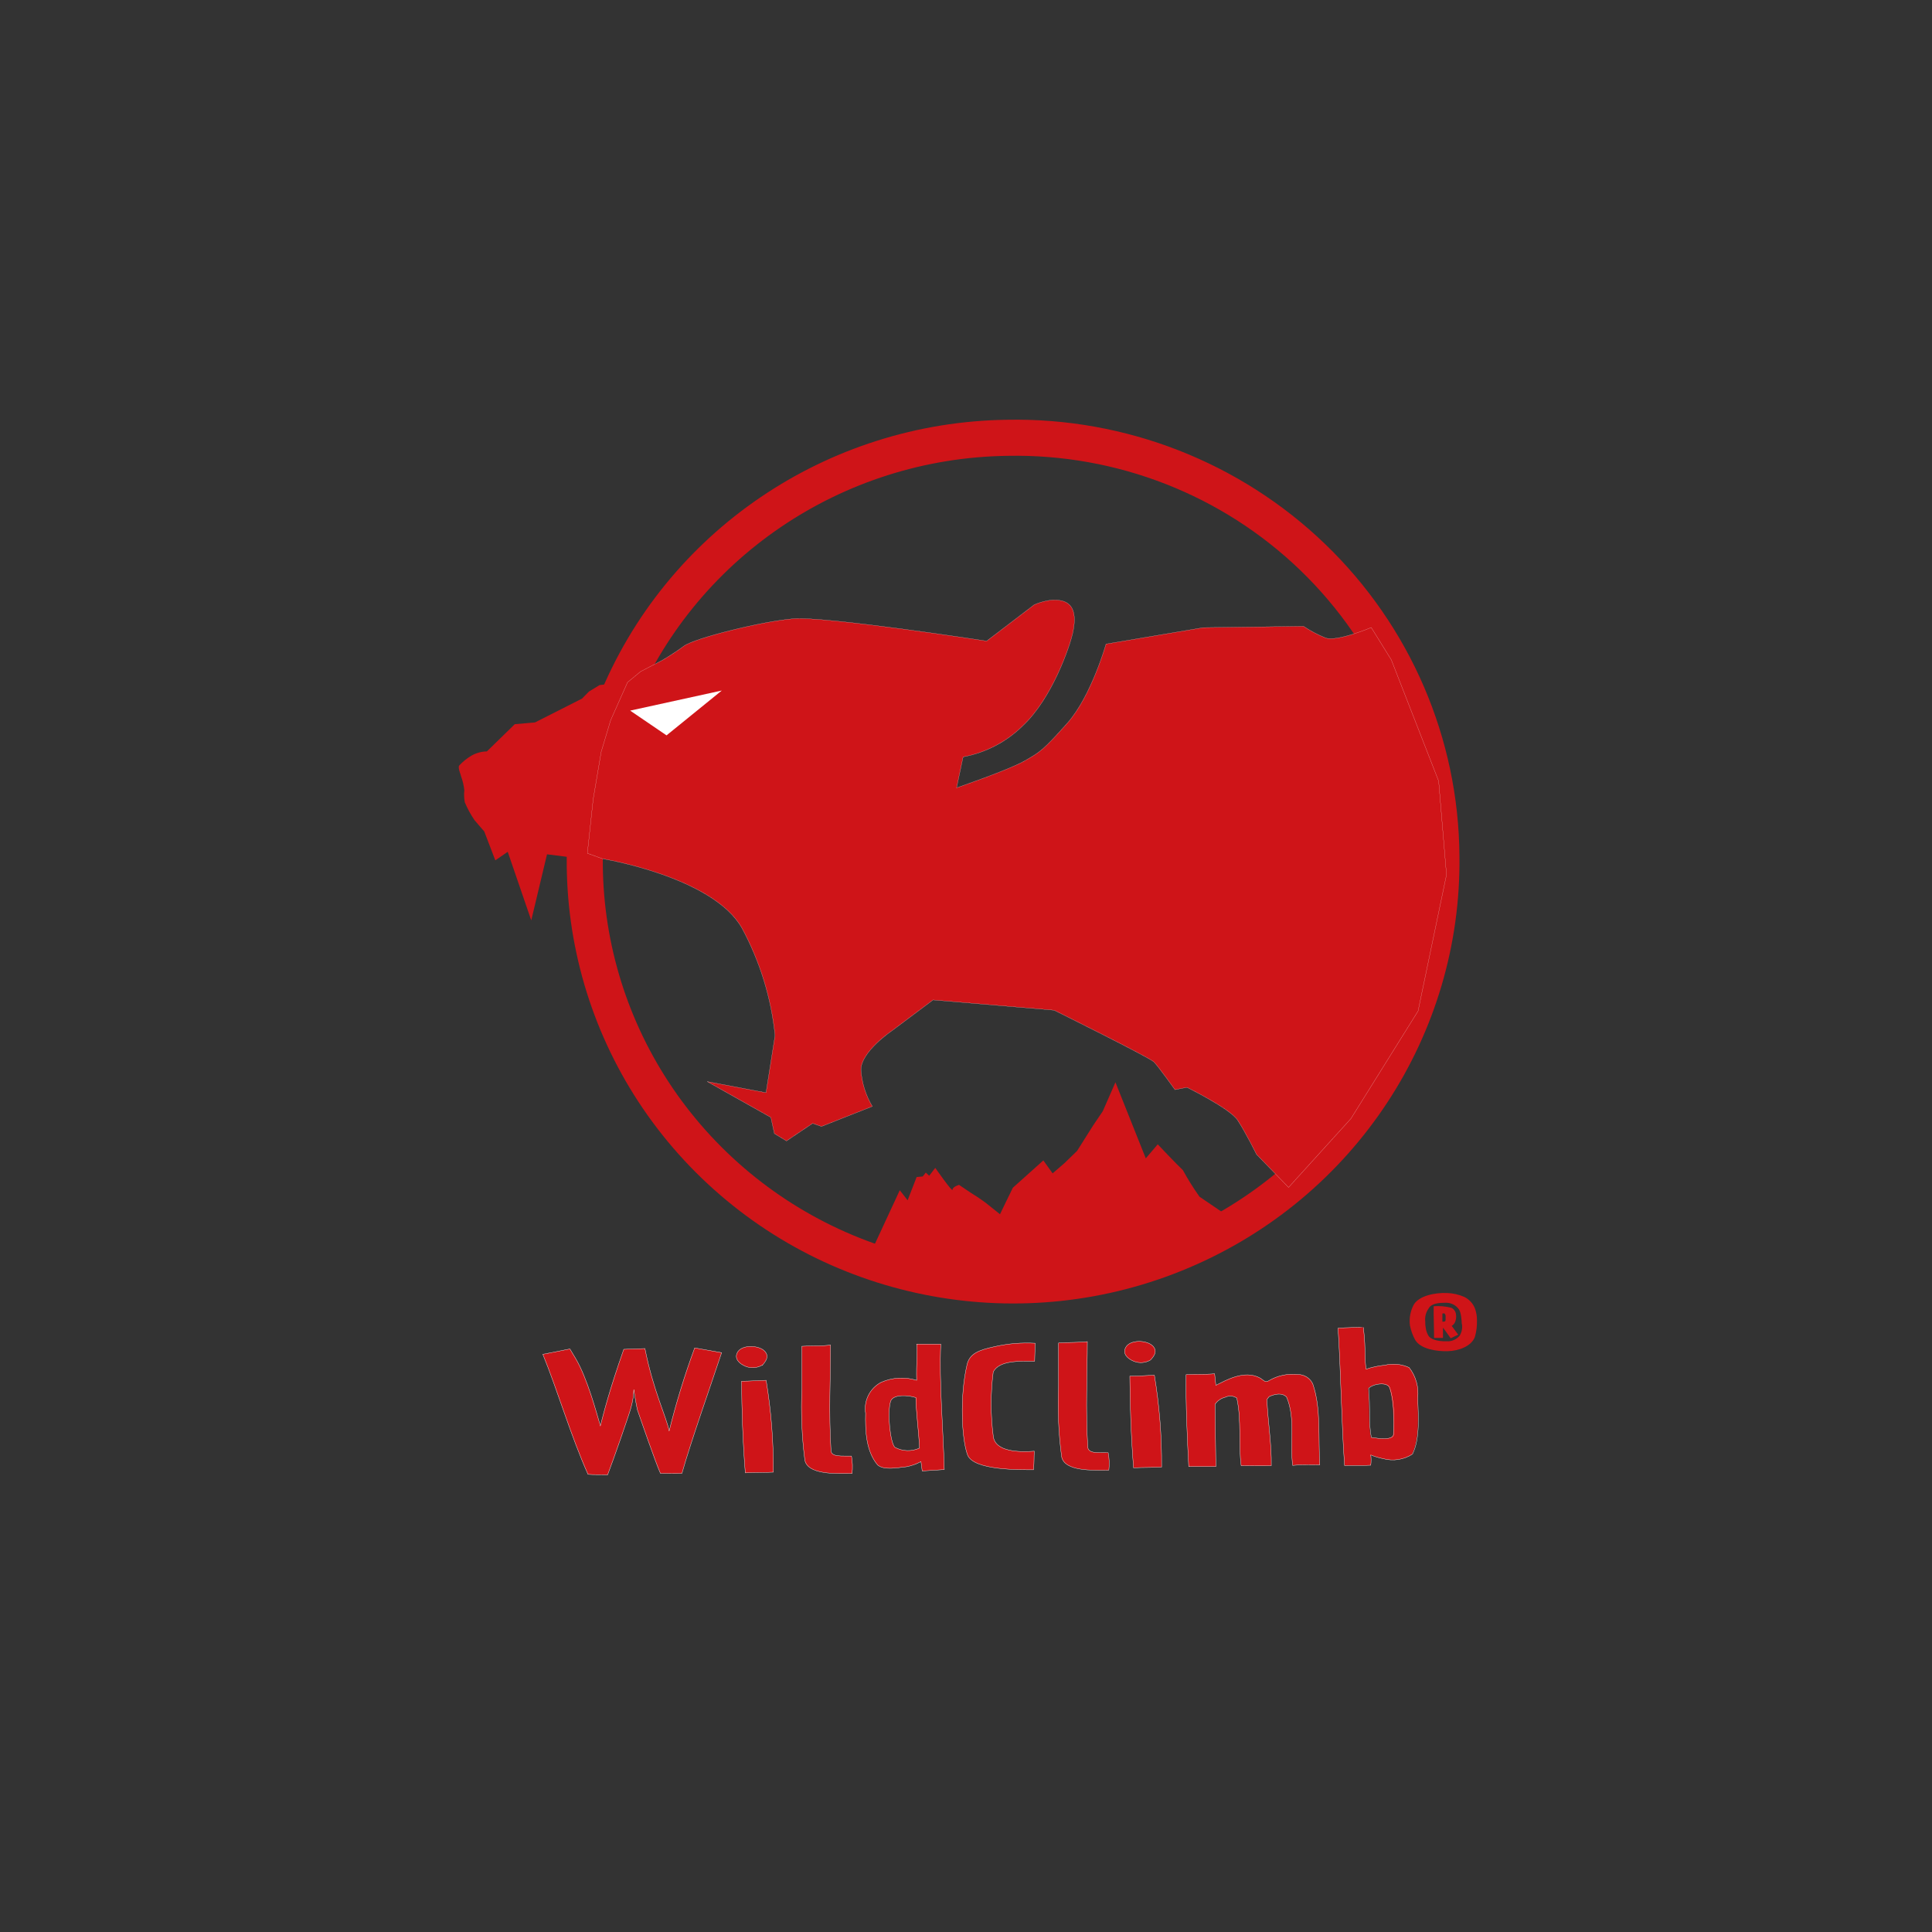 <svg xmlns="http://www.w3.org/2000/svg" xmlns:xlink="http://www.w3.org/1999/xlink" width="128" height="128"><rect width="100%" height="100%" fill="#333333" stroke="none"/><g fill="none" fill-rule="evenodd"><g><g><g><g><path stroke="#CF1418" stroke-width="2.39" d="M65.497,27.712 C65.648,39.069 58.871,49.398 48.325,53.882 C37.779,58.366 25.542,56.122 17.32,48.197 C9.098,40.272 6.51,28.227 10.763,17.678 C15.016,7.129 25.273,0.154 36.75,0.005 C44.289,-0.139 51.573,2.71 56.974,7.916 C62.375,13.122 65.445,20.251 65.497,27.712 Z" transform="translate(30, 29)"/><path fill="#CF1418" fill-rule="nonzero" d="M9.927,27.897 C9.927,27.897 17.238,29.088 19.157,32.491 C20.349,34.697 21.093,37.112 21.349,39.601 L20.751,43.394 L16.853,42.657 L21.071,45.031 L21.305,46.102 L22.106,46.591 L23.839,45.425 L24.424,45.631 L27.793,44.302 C27.356,43.564 27.098,42.735 27.04,41.881 C27.04,40.668 29.101,39.284 29.101,39.284 L31.817,37.248 L39.838,37.93 C39.838,37.93 46.162,41.062 46.452,41.358 C46.742,41.654 47.847,43.197 47.847,43.197 L48.639,43.042 C48.639,43.042 51.476,44.435 51.992,45.211 C52.507,45.987 53.248,47.482 53.248,47.482 L55.37,49.668 L59.502,45.112 L63.95,37.985 L65.834,28.955 L65.315,22.75 L62.179,14.718 L60.849,12.575 C60.849,12.575 58.554,13.54 57.817,13.261 C57.307,13.056 56.819,12.798 56.362,12.494 L49.727,12.58 L43.277,13.668 C43.277,13.668 42.299,17.131 40.709,18.914 C39.119,20.697 38.92,20.821 37.872,21.417 C36.824,22.012 33.376,23.195 33.376,23.195 L33.809,21.147 C35.302,20.87 36.676,20.155 37.751,19.094 C39.722,17.26 40.882,13.792 41.064,12.978 C41.246,12.164 41.328,11.118 40.458,10.835 C39.587,10.552 38.513,11.071 38.513,11.071 L35.369,13.471 C35.369,13.471 24.662,11.821 22.57,11.992 C20.478,12.164 16.017,13.278 15.306,13.805 C14.596,14.332 13.873,14.748 13.873,14.748 L12.444,15.49 L11.577,16.205 L10.456,18.721 L9.832,20.804 L9.299,23.954 L9.039,26.384 L8.914,27.532 L9.927,27.897 Z" transform="translate(30, 29)"/><path stroke="#FFF" stroke-width=".01" d="M9.927,27.897 C9.927,27.897 17.238,29.088 19.157,32.491 C20.349,34.697 21.093,37.112 21.349,39.601 L20.751,43.394 L16.853,42.657 L21.071,45.031 L21.305,46.102 L22.106,46.591 L23.839,45.425 L24.424,45.631 L27.793,44.302 C27.356,43.564 27.098,42.735 27.04,41.881 C27.04,40.668 29.101,39.284 29.101,39.284 L31.817,37.248 L39.838,37.93 C39.838,37.93 46.162,41.062 46.452,41.358 C46.742,41.654 47.847,43.197 47.847,43.197 L48.639,43.042 C48.639,43.042 51.476,44.435 51.992,45.211 C52.507,45.987 53.248,47.482 53.248,47.482 L55.37,49.668 L59.502,45.112 L63.95,37.985 L65.834,28.955 L65.315,22.75 L62.179,14.718 L60.849,12.575 C60.849,12.575 58.554,13.54 57.817,13.261 C57.307,13.056 56.819,12.798 56.362,12.494 L49.727,12.58 L43.277,13.668 C43.277,13.668 42.299,17.131 40.709,18.914 C39.119,20.697 38.92,20.821 37.872,21.417 C36.824,22.012 33.376,23.195 33.376,23.195 L33.809,21.147 C35.302,20.87 36.676,20.155 37.751,19.094 C39.722,17.26 40.882,13.792 41.064,12.978 C41.246,12.164 41.328,11.118 40.458,10.835 C39.587,10.552 38.513,11.071 38.513,11.071 L35.369,13.471 C35.369,13.471 24.662,11.821 22.57,11.992 C20.478,12.164 16.017,13.278 15.306,13.805 C14.596,14.332 13.873,14.748 13.873,14.748 L12.444,15.49 L11.577,16.205 L10.456,18.721 L9.832,20.804 L9.299,23.954 L9.039,26.384 L8.914,27.532 L9.927,27.897 Z" transform="translate(30, 29)"/><g fill-rule="nonzero"><path fill="#FFF" d="M11.75 2.05L14.16 3.69 17.82 0.72z" transform="translate(30, 29) translate(0, 16.03)"/><path fill="#CF1418" d="M9.719,0.36 L9.018,0.789 L8.558,1.256 L5.444,2.833 L4.106,2.949 L2.257,4.753 C1.899,4.76 1.549,4.856 1.239,5.031 C0.934,5.21 0.659,5.433 0.42,5.691 C0.325,5.863 0.528,6.27 0.55,6.411 C0.658,6.708 0.729,7.016 0.762,7.329 C0.734,7.593 0.745,7.86 0.793,8.121 C0.968,8.539 1.185,8.939 1.442,9.313 C1.642,9.553 2.083,10.054 2.083,10.054 L2.815,11.97 L3.638,11.404 L5.197,15.947 L6.241,11.571 L7.653,11.747 C7.653,11.747 7.948,4.354 10.178,0.304 L9.719,0.36 Z" transform="translate(30, 29) translate(0, 16.03)"/></g><path fill="#CF1418" fill-rule="nonzero" d="M44.278,54.961 L49.644,53.551 L51.667,51.811 L51.204,51.464 L49.471,50.285 C49.07,49.721 48.702,49.135 48.371,48.528 C47.916,48.1 46.703,46.814 46.703,46.814 L45.911,47.744 L43.901,42.704 L43.065,44.615 L42.416,45.575 L41.359,47.251 L40.527,48.057 L39.739,48.738 L39.124,47.881 L37.105,49.69 L36.56,50.808 L36.252,51.447 L35.321,50.701 C35.321,50.701 34.793,50.315 34.593,50.2 C34.394,50.084 33.541,49.501 33.541,49.501 C33.541,49.501 33.108,49.625 33.108,49.822 C33.108,50.02 31.964,48.374 31.964,48.374 L31.562,48.897 L31.336,48.687 L31.133,48.944 L30.73,48.982 L30.132,50.521 L29.612,49.857 L27.391,54.648 L33.264,55.788 C33.264,55.788 35.728,56.427 36.023,56.281 C36.317,56.135 37.863,56.542 38.323,56.405 C38.678,56.298 39.293,56.161 39.804,56.062 C41.744,56.491 44.135,55.115 44.135,55.115" transform="translate(30, 29)"/><path fill="#CF1418" fill-rule="nonzero" d="M15.181,68.615 C14.497,68.645 14.406,68.615 13.756,68.615 C13.444,67.93 12.409,64.93 12.223,64.39 C12.171,64.12 12.106,63.828 11.993,63.057 C11.979,63.476 11.912,63.892 11.794,64.295 C11.681,64.724 10.663,67.655 10.256,68.714 C9.931,68.688 9.303,68.714 8.957,68.68 C7.818,66.13 6.965,63.185 5.964,60.725 L7.757,60.37 L8.13,60.991 C8.918,62.307 9.537,64.664 9.776,65.465 C9.992,64.63 10.352,63.164 11.326,60.395 L12.729,60.344 C13.297,63.198 14.167,64.895 14.332,65.812 C14.794,63.946 15.359,62.106 16.025,60.301 L17.81,60.618 C17.186,62.487 15.731,66.618 15.172,68.615" transform="translate(30, 29)"/><path stroke="#FFF" stroke-width=".02" d="M15.181,68.615 C14.497,68.645 14.406,68.615 13.756,68.615 C13.444,67.93 12.409,64.93 12.223,64.39 C12.171,64.12 12.106,63.828 11.993,63.057 C11.979,63.476 11.912,63.892 11.794,64.295 C11.681,64.724 10.663,67.655 10.256,68.714 C9.931,68.688 9.303,68.714 8.957,68.68 C7.818,66.13 6.965,63.185 5.964,60.725 L7.757,60.37 L8.13,60.991 C8.918,62.307 9.537,64.664 9.776,65.465 C9.992,64.63 10.352,63.164 11.326,60.395 L12.729,60.344 C13.297,63.198 14.167,64.895 14.332,65.812 C14.794,63.946 15.359,62.106 16.025,60.301 L17.81,60.618 C17.195,62.487 15.74,66.601 15.181,68.615 Z" transform="translate(30, 29)"/><path fill="#CF1418" fill-rule="nonzero" d="M19.378,68.581 C19.213,66.571 19.14,64.347 19.131,62.508 C19.69,62.508 20.261,62.457 20.759,62.448 C21.091,64.46 21.25,66.496 21.236,68.534 C20.673,68.564 20.023,68.534 19.378,68.581 M20.504,61.441 C20.17,61.636 19.764,61.668 19.404,61.527 C18.932,61.334 18.672,61.008 18.832,60.648 C19.079,60.061 20.287,60.1 20.673,60.528 C20.967,60.862 20.759,61.167 20.504,61.441" transform="translate(30, 29)"/><path stroke="#FFF" stroke-width=".02" d="M19.378,68.581 C19.213,66.571 19.14,64.347 19.131,62.508 C19.69,62.508 20.261,62.457 20.759,62.448 C21.091,64.46 21.25,66.496 21.236,68.534 C20.673,68.564 20.023,68.551 19.378,68.581 Z M20.504,61.441 C20.17,61.636 19.764,61.668 19.404,61.527 C18.932,61.334 18.672,61.008 18.832,60.648 C19.079,60.061 20.287,60.1 20.673,60.528 C20.967,60.862 20.759,61.167 20.504,61.458 L20.504,61.441 Z" transform="translate(30, 29)"/><path fill="#CF1418" fill-rule="nonzero" d="M23.319,67.715 C23.121,66.152 23.056,64.575 23.124,63.001 L23.124,60.194 C23.757,60.147 24.467,60.194 25.026,60.108 C25.026,62.251 24.9,64.565 25.056,67.09 C25.056,67.557 25.818,67.45 26.412,67.467 C26.483,67.848 26.497,68.238 26.451,68.624 C25.394,68.624 23.479,68.718 23.311,67.715" transform="translate(30, 29)"/><path stroke="#FFF" stroke-width=".02" d="M23.319,67.715 C23.121,66.152 23.056,64.575 23.124,63.001 L23.124,60.194 C23.757,60.147 24.467,60.194 25.026,60.108 C25.026,62.251 24.9,64.565 25.056,67.09 C25.056,67.557 25.818,67.45 26.412,67.467 C26.483,67.848 26.497,68.238 26.451,68.624 C25.403,68.637 23.488,68.718 23.319,67.715 Z" transform="translate(30, 29)"/><path fill="#CF1418" fill-rule="nonzero" d="M31.098,68.457 L31.016,67.835 C30.719,67.996 30.399,68.11 30.067,68.174 C29.374,68.255 28.56,68.41 28.144,68.058 C27.378,67.154 27.317,65.795 27.347,64.63 C27.216,63.799 27.629,62.977 28.378,62.581 C29.12,62.256 29.956,62.209 30.73,62.448 C30.7,61.342 30.795,60.421 30.73,60.048 L32.328,60.048 C32.216,62.577 32.48,65.44 32.562,68.362 L31.098,68.457 Z M30.665,63.592 C30.232,63.442 29.166,63.34 29.006,63.841 C28.772,64.587 28.98,66.588 29.288,66.888 C29.793,67.161 30.399,67.18 30.921,66.94 C30.843,65.731 30.678,64.685 30.665,63.592 Z" transform="translate(30, 29)"/><path stroke="#FFF" stroke-width=".02" d="M31.098,68.457 L31.016,67.835 C30.719,67.996 30.399,68.11 30.067,68.174 C29.374,68.255 28.56,68.41 28.144,68.058 C27.378,67.154 27.317,65.795 27.347,64.63 C27.216,63.799 27.629,62.977 28.378,62.581 C29.12,62.256 29.956,62.209 30.73,62.448 C30.7,61.342 30.795,60.421 30.73,60.048 L32.328,60.048 C32.216,62.577 32.48,65.44 32.562,68.362 L31.098,68.457 Z M30.665,63.592 C30.232,63.442 29.166,63.34 29.006,63.841 C28.772,64.587 28.98,66.588 29.288,66.888 C29.793,67.161 30.399,67.18 30.921,66.94 C30.864,65.744 30.7,64.685 30.687,63.601 L30.665,63.592 Z" transform="translate(30, 29)"/><path fill="#CF1418" fill-rule="nonzero" d="M38.548,61.184 C37.508,61.184 36.222,61.12 35.806,61.887 C35.624,63.301 35.624,64.732 35.806,66.147 C35.923,67.218 37.586,67.214 38.526,67.145 C38.496,67.548 38.526,67.801 38.474,68.375 C37.586,68.375 34.489,68.427 34.1,67.385 C33.71,66.344 33.58,63.494 34.065,61.428 C34.234,60.665 34.866,60.442 35.906,60.215 C36.783,60.016 37.684,59.941 38.582,59.992 L38.548,61.184 Z" transform="translate(30, 29)"/><path stroke="#FFF" stroke-width=".02" d="M38.548,61.184 C37.508,61.184 36.222,61.12 35.806,61.887 C35.624,63.301 35.624,64.732 35.806,66.147 C35.923,67.218 37.586,67.214 38.526,67.145 C38.496,67.548 38.526,67.801 38.474,68.375 C37.586,68.375 34.489,68.427 34.1,67.385 C33.71,66.344 33.58,63.494 34.065,61.428 C34.234,60.665 34.866,60.442 35.906,60.215 C36.783,60.016 37.684,59.941 38.582,59.992 L38.548,61.184 Z" transform="translate(30, 29)"/><path fill="#CF1418" fill-rule="nonzero" d="M40.332,67.492 C40.128,65.93 40.062,64.352 40.133,62.778 L40.133,59.975 C40.77,59.924 41.48,59.954 42.039,59.885 C42.039,62.028 41.913,64.342 42.069,66.867 C42.095,67.334 42.831,67.231 43.42,67.244 C43.494,67.625 43.508,68.015 43.464,68.401 C42.407,68.401 40.492,68.495 40.328,67.492" transform="translate(30, 29)"/><path stroke="#FFF" stroke-width=".02" d="M40.332,67.492 C40.128,65.93 40.062,64.352 40.133,62.778 L40.133,59.975 C40.77,59.924 41.48,59.954 42.039,59.885 C42.039,62.028 41.913,64.342 42.069,66.867 C42.095,67.334 42.831,67.231 43.42,67.244 C43.494,67.625 43.508,68.015 43.464,68.401 C42.411,68.418 40.497,68.495 40.332,67.492 Z" transform="translate(30, 29)"/><path fill="#CF1418" fill-rule="nonzero" d="M45.101,68.247 C44.936,66.232 44.863,64.012 44.854,62.174 C45.413,62.174 45.984,62.122 46.483,62.114 C46.816,64.125 46.975,66.161 46.959,68.2 C46.4,68.23 45.751,68.2 45.101,68.247 M46.227,61.102 C45.894,61.299 45.488,61.332 45.127,61.192 C44.655,61 44.391,60.67 44.559,60.314 C44.806,59.727 46.01,59.761 46.396,60.194 C46.69,60.528 46.478,60.828 46.227,61.102" transform="translate(30, 29)"/><path stroke="#FFF" stroke-width=".02" d="M45.101,68.247 C44.936,66.232 44.863,64.012 44.854,62.174 C45.413,62.174 45.984,62.122 46.483,62.114 C46.816,64.125 46.975,66.161 46.959,68.2 C46.4,68.23 45.751,68.217 45.101,68.247 Z M46.227,61.102 C45.894,61.299 45.488,61.332 45.127,61.192 C44.655,61 44.391,60.67 44.559,60.314 C44.806,59.727 46.01,59.761 46.396,60.194 C46.69,60.528 46.478,60.828 46.227,61.102 Z" transform="translate(30, 29)"/><path fill="#CF1418" fill-rule="nonzero" d="M55.643,68.088 C55.444,66.631 55.842,64.947 55.236,63.554 C54.915,63.237 54.417,63.378 54.084,63.528 L53.937,63.717 C54.002,65.178 54.253,66.717 54.227,68.105 C53.724,68.135 52.862,68.105 52.23,68.105 C52.044,66.691 52.265,65.105 51.94,63.622 C51.712,63.471 51.42,63.451 51.173,63.571 C50.897,63.638 50.656,63.805 50.498,64.038 L50.554,68.165 L48.756,68.165 C48.657,66.28 48.549,63.961 48.583,62.075 C49.099,62.032 49.852,62.075 50.472,62.015 L50.554,62.778 C51.199,62.47 52.429,61.72 53.495,62.302 C53.772,62.487 53.833,62.62 54.071,62.47 C54.648,62.133 55.319,61.99 55.985,62.062 C56.413,62.059 56.802,62.306 56.977,62.692 C57.54,64.317 57.324,66.267 57.441,68.05 C56.955,68.05 56.232,68.015 55.643,68.075" transform="translate(30, 29)"/><path stroke="#FFF" stroke-width=".02" d="M55.643,68.088 C55.444,66.631 55.842,64.947 55.236,63.554 C54.915,63.237 54.417,63.378 54.084,63.528 L53.937,63.717 C54.002,65.178 54.253,66.717 54.227,68.105 C53.724,68.135 52.862,68.105 52.23,68.105 C52.044,66.691 52.265,65.105 51.94,63.622 C51.712,63.471 51.42,63.451 51.173,63.571 C50.897,63.638 50.656,63.805 50.498,64.038 L50.554,68.165 L48.756,68.165 C48.657,66.28 48.549,63.961 48.583,62.075 C49.099,62.032 49.852,62.075 50.472,62.015 L50.554,62.778 C51.199,62.47 52.429,61.72 53.495,62.302 C53.772,62.487 53.833,62.62 54.071,62.47 C54.648,62.133 55.319,61.99 55.985,62.062 C56.413,62.059 56.802,62.306 56.977,62.692 C57.54,64.317 57.324,66.267 57.441,68.05 C56.955,68.067 56.232,68.028 55.643,68.088 Z" transform="translate(30, 29)"/><path fill="#CF1418" fill-rule="nonzero" d="M63.582,67.338 C63.009,67.71 62.303,67.821 61.642,67.642 C61.359,67.586 61.082,67.503 60.815,67.394 C60.846,67.62 60.846,67.849 60.815,68.075 C60.433,68.105 59.515,68.075 59.082,68.097 C58.883,65.461 58.835,61.835 58.649,58.994 C59.043,58.955 60.325,58.93 60.325,58.942 L60.364,59.294 C60.477,60.301 60.407,61.18 60.511,61.711 C60.911,61.575 61.325,61.486 61.746,61.445 C62.287,61.318 62.856,61.374 63.361,61.604 C63.805,62.177 64.008,62.897 63.929,63.614 C63.929,64.75 64.063,66.284 63.552,67.338 M62.04,62.941 C61.889,62.534 60.923,62.675 60.646,62.984 C60.763,64.3 60.646,65.35 60.823,66.232 C61.3,66.305 62.252,66.442 62.3,66.035 C62.326,65.804 62.387,63.871 62.04,62.941" transform="translate(30, 29)"/><path stroke="#FFF" stroke-width=".02" d="M63.582,67.338 C63.009,67.71 62.303,67.821 61.642,67.642 C61.359,67.586 61.082,67.503 60.815,67.394 C60.846,67.62 60.846,67.849 60.815,68.075 C60.433,68.105 59.515,68.075 59.082,68.097 C58.883,65.461 58.835,61.835 58.649,58.994 C59.043,58.955 60.325,58.93 60.325,58.942 L60.364,59.294 C60.477,60.301 60.407,61.18 60.511,61.711 C60.911,61.575 61.325,61.486 61.746,61.445 C62.287,61.318 62.856,61.374 63.361,61.604 C63.805,62.177 64.008,62.897 63.929,63.614 C63.959,64.75 64.102,66.284 63.582,67.338 Z M62.071,62.941 C61.919,62.534 60.953,62.675 60.676,62.984 C60.793,64.3 60.676,65.35 60.854,66.232 C61.33,66.305 62.283,66.442 62.33,66.035 C62.369,65.804 62.417,63.871 62.071,62.941 Z" transform="translate(30, 29)"/><path fill="#CF1418" fill-rule="nonzero" d="M67.714,59.577 C67.485,60.194 66.644,60.502 65.908,60.52 C65.172,60.537 64.124,60.382 63.764,59.782 C63.597,59.481 63.479,59.156 63.413,58.818 C63.351,58.347 63.437,57.868 63.66,57.447 C63.985,56.868 65.029,56.628 65.878,56.667 C66.266,56.679 66.648,56.765 67.004,56.92 C67.336,57.079 67.593,57.358 67.723,57.7 C67.813,57.954 67.857,58.223 67.853,58.492 C67.863,58.859 67.816,59.224 67.714,59.577 Z M66.848,58.72 C66.813,57.961 66.696,57.815 66.649,57.738 C66.458,57.473 66.15,57.314 65.821,57.31 C65.341,57.31 64.838,57.344 64.656,57.682 C64.471,57.936 64.389,58.25 64.427,58.561 C64.427,58.75 64.427,58.792 64.461,58.99 C64.486,59.168 64.546,59.34 64.639,59.495 C64.76,59.71 65.18,59.877 65.847,59.864 C66.182,59.884 66.505,59.742 66.714,59.482 C66.845,59.259 66.897,58.997 66.861,58.741 L66.848,58.72 Z M66.112,59.662 C66.064,59.602 65.644,58.998 65.601,58.964 C65.601,59.062 65.601,59.525 65.601,59.641 L65.011,59.641 C65.011,58.96 64.972,58.188 64.985,57.541 C65.378,57.513 65.773,57.548 66.155,57.644 C66.317,57.721 66.43,57.871 66.458,58.047 C66.499,58.257 66.467,58.474 66.367,58.664 C66.306,58.732 66.25,58.818 66.177,58.84 L66.61,59.427 L66.112,59.662 Z M65.73,58.025 C65.675,58.01 65.617,58.01 65.562,58.025 C65.562,58.188 65.562,58.308 65.562,58.565 C65.7,58.565 65.769,58.565 65.774,58.437 L65.774,58.218 C65.781,58.15 65.757,58.083 65.709,58.034 L65.73,58.025 Z" transform="translate(30, 29)"/></g></g></g></g></g></svg>